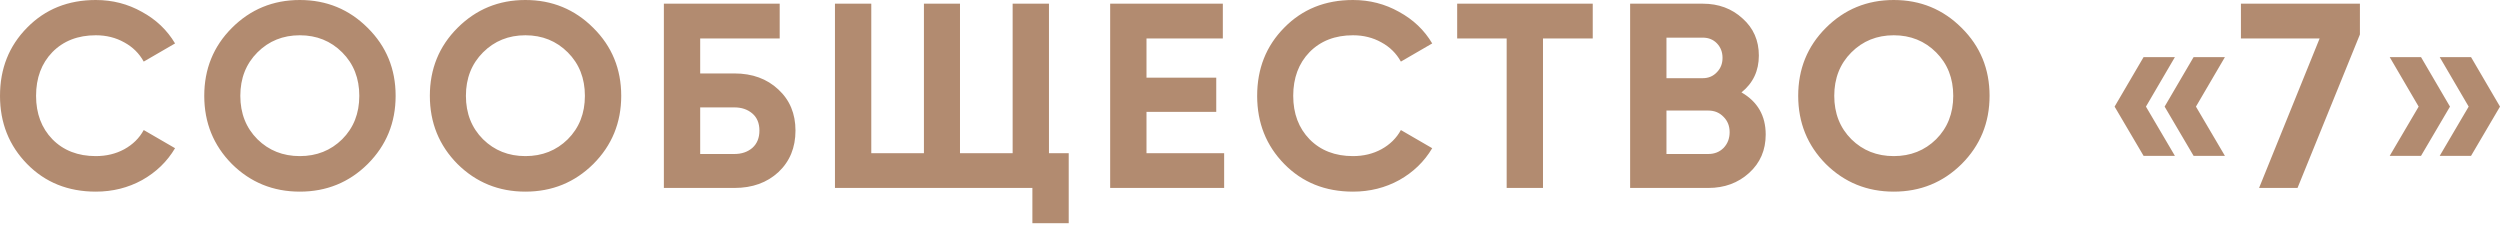 <?xml version="1.0" encoding="UTF-8"?> <svg xmlns="http://www.w3.org/2000/svg" width="1380" height="124" viewBox="0 0 1380 124" fill="none"> <path opacity="0.8" d="M52.893 105.783C37.587 105.783 24.946 100.698 14.968 90.526C4.99 80.355 0.001 67.81 0.001 52.892C0.001 37.877 4.99 25.332 14.968 15.257C24.946 5.086 37.587 2.09004e-05 52.893 2.09004e-05C62.096 2.09004e-05 70.572 2.18 78.322 6.539C86.168 10.801 92.271 16.613 96.63 23.976L79.339 34.002C76.82 29.449 73.236 25.913 68.586 23.394C63.936 20.779 58.705 19.471 52.893 19.471C43.012 19.471 35.02 22.571 28.917 28.771C22.911 34.971 19.908 43.011 19.908 52.892C19.908 62.676 22.911 70.668 28.917 76.867C35.02 83.067 43.012 86.167 52.893 86.167C58.705 86.167 63.936 84.908 68.586 82.389C73.333 79.773 76.917 76.238 79.339 71.782L96.63 81.808C92.271 89.17 86.217 95.031 78.467 99.39C70.717 103.652 62.193 105.783 52.893 105.783ZM202.986 90.526C192.718 100.698 180.221 105.783 165.497 105.783C150.772 105.783 138.276 100.698 128.008 90.526C117.836 80.258 112.75 67.713 112.75 52.892C112.75 38.07 117.836 25.574 128.008 15.403C138.276 5.134 150.772 2.09004e-05 165.497 2.09004e-05C180.221 2.09004e-05 192.718 5.134 202.986 15.403C213.254 25.574 218.388 38.07 218.388 52.892C218.388 67.713 213.254 80.258 202.986 90.526ZM142.102 76.867C148.399 83.067 156.197 86.167 165.497 86.167C174.796 86.167 182.595 83.067 188.891 76.867C195.188 70.571 198.336 62.579 198.336 52.892C198.336 43.205 195.188 35.213 188.891 28.916C182.595 22.619 174.796 19.471 165.497 19.471C156.197 19.471 148.399 22.619 142.102 28.916C135.806 35.213 132.657 43.205 132.657 52.892C132.657 62.579 135.806 70.571 142.102 76.867ZM327.513 90.526C317.244 100.698 304.748 105.783 290.024 105.783C275.299 105.783 262.803 100.698 252.534 90.526C242.363 80.258 237.277 67.713 237.277 52.892C237.277 38.07 242.363 25.574 252.534 15.403C262.803 5.134 275.299 2.09004e-05 290.024 2.09004e-05C304.748 2.09004e-05 317.244 5.134 327.513 15.403C337.781 25.574 342.915 38.07 342.915 52.892C342.915 67.713 337.781 80.258 327.513 90.526ZM266.629 76.867C272.926 83.067 280.724 86.167 290.024 86.167C299.323 86.167 307.121 83.067 313.418 76.867C319.715 70.571 322.863 62.579 322.863 52.892C322.863 43.205 319.715 35.213 313.418 28.916C307.121 22.619 299.323 19.471 290.024 19.471C280.724 19.471 272.926 22.619 266.629 28.916C260.333 35.213 257.184 43.205 257.184 52.892C257.184 62.579 260.333 70.571 266.629 76.867ZM405.396 40.541C415.277 40.541 423.366 43.495 429.662 49.404C435.959 55.217 439.107 62.773 439.107 72.072C439.107 81.469 435.959 89.122 429.662 95.031C423.366 100.843 415.277 103.749 405.396 103.749H366.454V2.034H430.389V21.215H386.506V40.541H405.396ZM405.396 85.005C409.368 85.005 412.662 83.891 415.277 81.662C417.893 79.338 419.2 76.141 419.2 72.072C419.2 68.004 417.893 64.855 415.277 62.627C412.662 60.399 409.368 59.285 405.396 59.285H386.506V85.005H405.396ZM579.032 84.569H589.93V123.22H569.878V103.749H460.898V2.034H480.95V84.569H510.011V2.034H529.918V84.569H558.98V2.034H579.032V84.569ZM632.864 84.569H675.729V103.749H612.812V2.034H675.003V21.215H632.864V42.866H671.37V61.755H632.864V84.569ZM746.841 105.783C731.536 105.783 718.894 100.698 708.916 90.526C698.938 80.355 693.95 67.81 693.95 52.892C693.95 37.877 698.938 25.332 708.916 15.257C718.894 5.086 731.536 2.09004e-05 746.841 2.09004e-05C756.044 2.09004e-05 764.52 2.18 772.27 6.539C780.117 10.801 786.219 16.613 790.579 23.976L773.287 34.002C770.768 29.449 767.184 25.913 762.534 23.394C757.885 20.779 752.654 19.471 746.841 19.471C736.96 19.471 728.968 22.571 722.866 28.771C716.86 34.971 713.857 43.011 713.857 52.892C713.857 62.676 716.86 70.668 722.866 76.867C728.968 83.067 736.96 86.167 746.841 86.167C752.654 86.167 757.885 84.908 762.534 82.389C767.281 79.773 770.865 76.238 773.287 71.782L790.579 81.808C786.219 89.17 780.165 95.031 772.415 99.39C764.666 103.652 756.141 105.783 746.841 105.783ZM879.193 2.034V21.215H851.73V103.749H831.678V21.215H804.36V2.034H879.193ZM961.297 51.003C970.209 56.137 974.665 63.887 974.665 74.252C974.665 82.873 971.614 89.945 965.511 95.467C959.408 100.988 951.901 103.749 942.989 103.749H899.832V2.034H939.937C948.656 2.034 955.969 4.747 961.878 10.171C967.884 15.499 970.887 22.329 970.887 30.66C970.887 39.088 967.691 45.869 961.297 51.003ZM939.937 20.779H919.885V43.156H939.937C943.037 43.156 945.604 42.091 947.638 39.959C949.77 37.828 950.835 35.164 950.835 31.968C950.835 28.771 949.818 26.107 947.784 23.976C945.749 21.845 943.134 20.779 939.937 20.779ZM942.989 85.005C946.379 85.005 949.188 83.891 951.416 81.662C953.644 79.338 954.758 76.431 954.758 72.944C954.758 69.554 953.644 66.744 951.416 64.516C949.188 62.191 946.379 61.029 942.989 61.029H919.885V85.005H942.989ZM1082.84 90.526C1072.57 100.698 1060.08 105.783 1045.35 105.783C1030.63 105.783 1018.13 100.698 1007.86 90.526C997.692 80.258 992.606 67.713 992.606 52.892C992.606 38.07 997.692 25.574 1007.86 15.403C1018.13 5.134 1030.63 2.09004e-05 1045.35 2.09004e-05C1060.08 2.09004e-05 1072.57 5.134 1082.84 15.403C1093.11 25.574 1098.24 38.07 1098.24 52.892C1098.24 67.713 1093.11 80.258 1082.84 90.526ZM1021.96 76.867C1028.25 83.067 1036.05 86.167 1045.35 86.167C1054.65 86.167 1062.45 83.067 1068.75 76.867C1075.04 70.571 1078.19 62.579 1078.19 52.892C1078.19 43.205 1075.04 35.213 1068.75 28.916C1062.45 22.619 1054.65 19.471 1045.35 19.471C1036.05 19.471 1028.25 22.619 1021.96 28.916C1015.66 35.213 1012.51 43.205 1012.51 52.892C1012.51 62.579 1015.66 70.571 1021.96 76.867ZM1200.54 31.532L1184.56 58.849L1200.54 86.022H1183.25L1167.26 58.849L1183.25 31.532H1200.54ZM1228.15 31.532L1212.16 58.849L1228.15 86.022H1210.86L1194.87 58.849L1210.86 31.532H1228.15ZM1236.99 2.034H1302.67V19.035L1268.23 103.749H1247.01L1280.44 21.215H1236.99V2.034ZM1336.41 31.532L1352.39 58.849L1336.41 86.022H1319.12L1335.1 58.849L1319.12 31.532H1336.41ZM1364.02 31.532L1380 58.849L1364.02 86.022H1346.72L1362.71 58.849L1346.72 31.532H1364.02Z" fill="#9F6E4D"></path> </svg> 